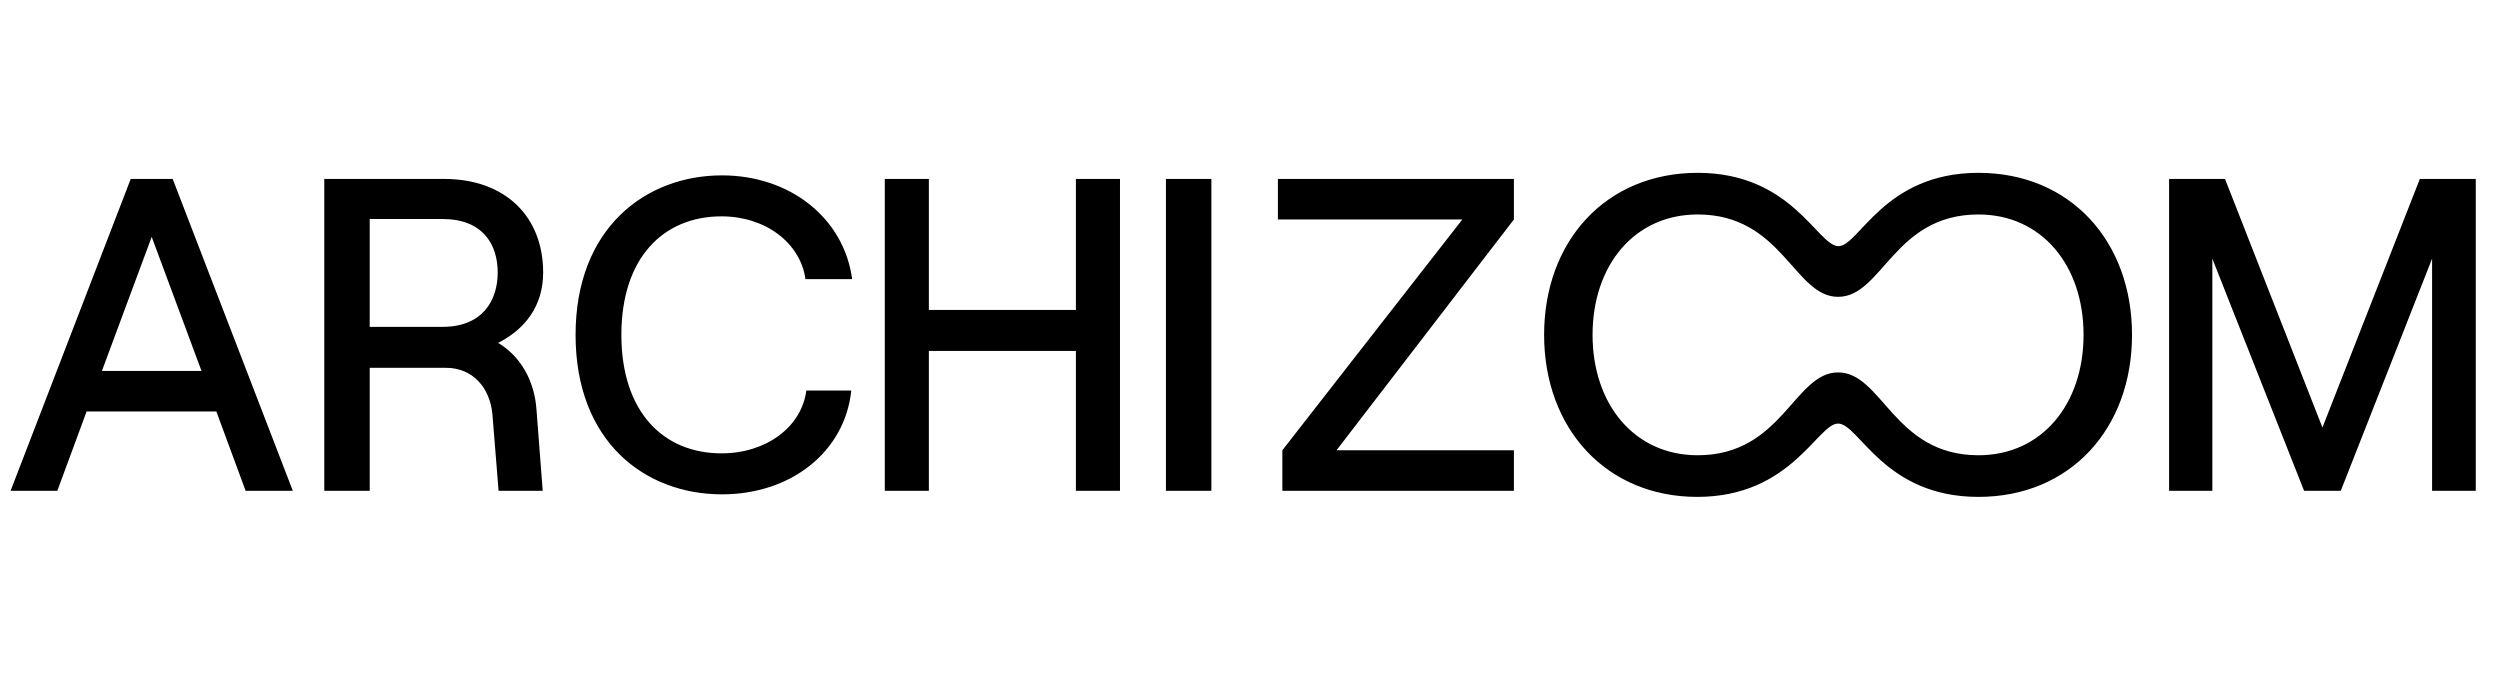 <svg xmlns="http://www.w3.org/2000/svg" xmlns:xlink="http://www.w3.org/1999/xlink" xmlns:serif="http://www.serif.com/" width="100%" height="100%" viewBox="0 0 235 65" xml:space="preserve" style="fill-rule:evenodd;clip-rule:evenodd;stroke-linejoin:round;stroke-miterlimit:2;"> <g id="Archizoom" transform="matrix(0.039,0,0,0.011,0,0)"> <rect x="0" y="0" width="6000" height="6000" style="fill:none;"></rect> <g transform="matrix(25.532,0,0,92.308,25.532,1476.92)"> <path d="M159.223,30C168.113,30 170.574,23.212 172.516,23.212C174.501,23.212 176.831,30 185.765,30C194.44,30 200.266,23.673 200.266,14.999C200.266,6.327 194.44,0 185.765,0C176.832,0 174.501,6.787 172.558,6.787C170.574,6.787 168.199,0 159.266,0C150.592,0 144.766,6.327 144.766,14.999C144.766,23.715 150.678,30 159.223,30ZM67.157,29.764C73.704,29.764 78.757,25.805 79.363,20.155L75.118,20.155C74.675,23.537 71.32,25.97 67.117,25.97C61.62,25.97 57.659,22.134 57.659,14.999C57.659,7.865 61.62,4.029 67.117,4.029C71.239,4.029 74.553,6.463 75.039,9.844L79.444,9.844C78.675,4.194 73.584,0.235 67.157,0.235C59.963,0.235 53.335,5.101 53.335,14.999C53.335,24.897 59.882,29.764 67.157,29.764ZM22.187,29.434L26.642,29.434L15.301,0.565L11.341,0.565L0,29.434L4.413,29.434L7.175,22.094L19.424,22.094L22.187,29.434ZM46.026,15.742C48.583,14.464 50.274,12.319 50.274,9.226C50.274,4.071 46.727,0.565 40.911,0.565L29.612,0.565L29.612,29.434L33.901,29.434L33.901,18.052L41.118,18.052C43.593,18.052 45.283,19.866 45.49,22.424L46.067,29.434L50.233,29.434L49.655,22.052C49.49,19.248 48.129,16.979 46.026,15.742ZM100.567,0.565L100.567,12.69L86.686,12.69L86.686,0.565L82.526,0.565L82.526,29.434L86.686,29.434L86.686,16.485L100.567,16.485L100.567,29.434L104.728,29.434L104.728,0.565L100.567,0.565ZM109.066,29.434L113.355,29.434L113.355,0.565L109.066,0.565L109.066,29.434ZM141.914,4.318L141.914,0.564L119.635,0.564L119.635,4.318L137.047,4.318L120.057,25.681L120.057,29.434L141.914,29.434L141.914,25.681L125.17,25.681L141.914,4.318ZM203.765,29.434L207.848,29.434L207.848,7.947L216.509,29.434L219.973,29.434L228.592,7.947L228.592,29.434L232.716,29.434L232.716,0.564L227.438,0.564L218.241,23.578L209.044,0.564L203.765,0.564L203.765,29.434ZM159.266,26.145C153.268,26.145 149.34,21.411 149.34,14.999C149.34,8.589 153.268,3.855 159.266,3.855C167.25,3.855 168.372,11.48 172.516,11.48C176.702,11.48 177.781,3.855 185.765,3.855C191.763,3.855 195.691,8.589 195.691,14.999C195.691,21.411 191.763,26.145 185.765,26.145C177.781,26.145 176.702,18.477 172.516,18.477C168.372,18.477 167.25,26.145 159.266,26.145ZM8.62,18.34L13.321,5.927L18.022,18.34L8.62,18.34ZM33.901,4.277L40.788,4.277C44.541,4.277 45.984,6.587 45.984,9.226C45.984,11.824 44.541,14.258 40.788,14.258L33.901,14.258L33.901,4.277Z" style="fill-rule:nonzero;"></path> </g> </g> </svg>
